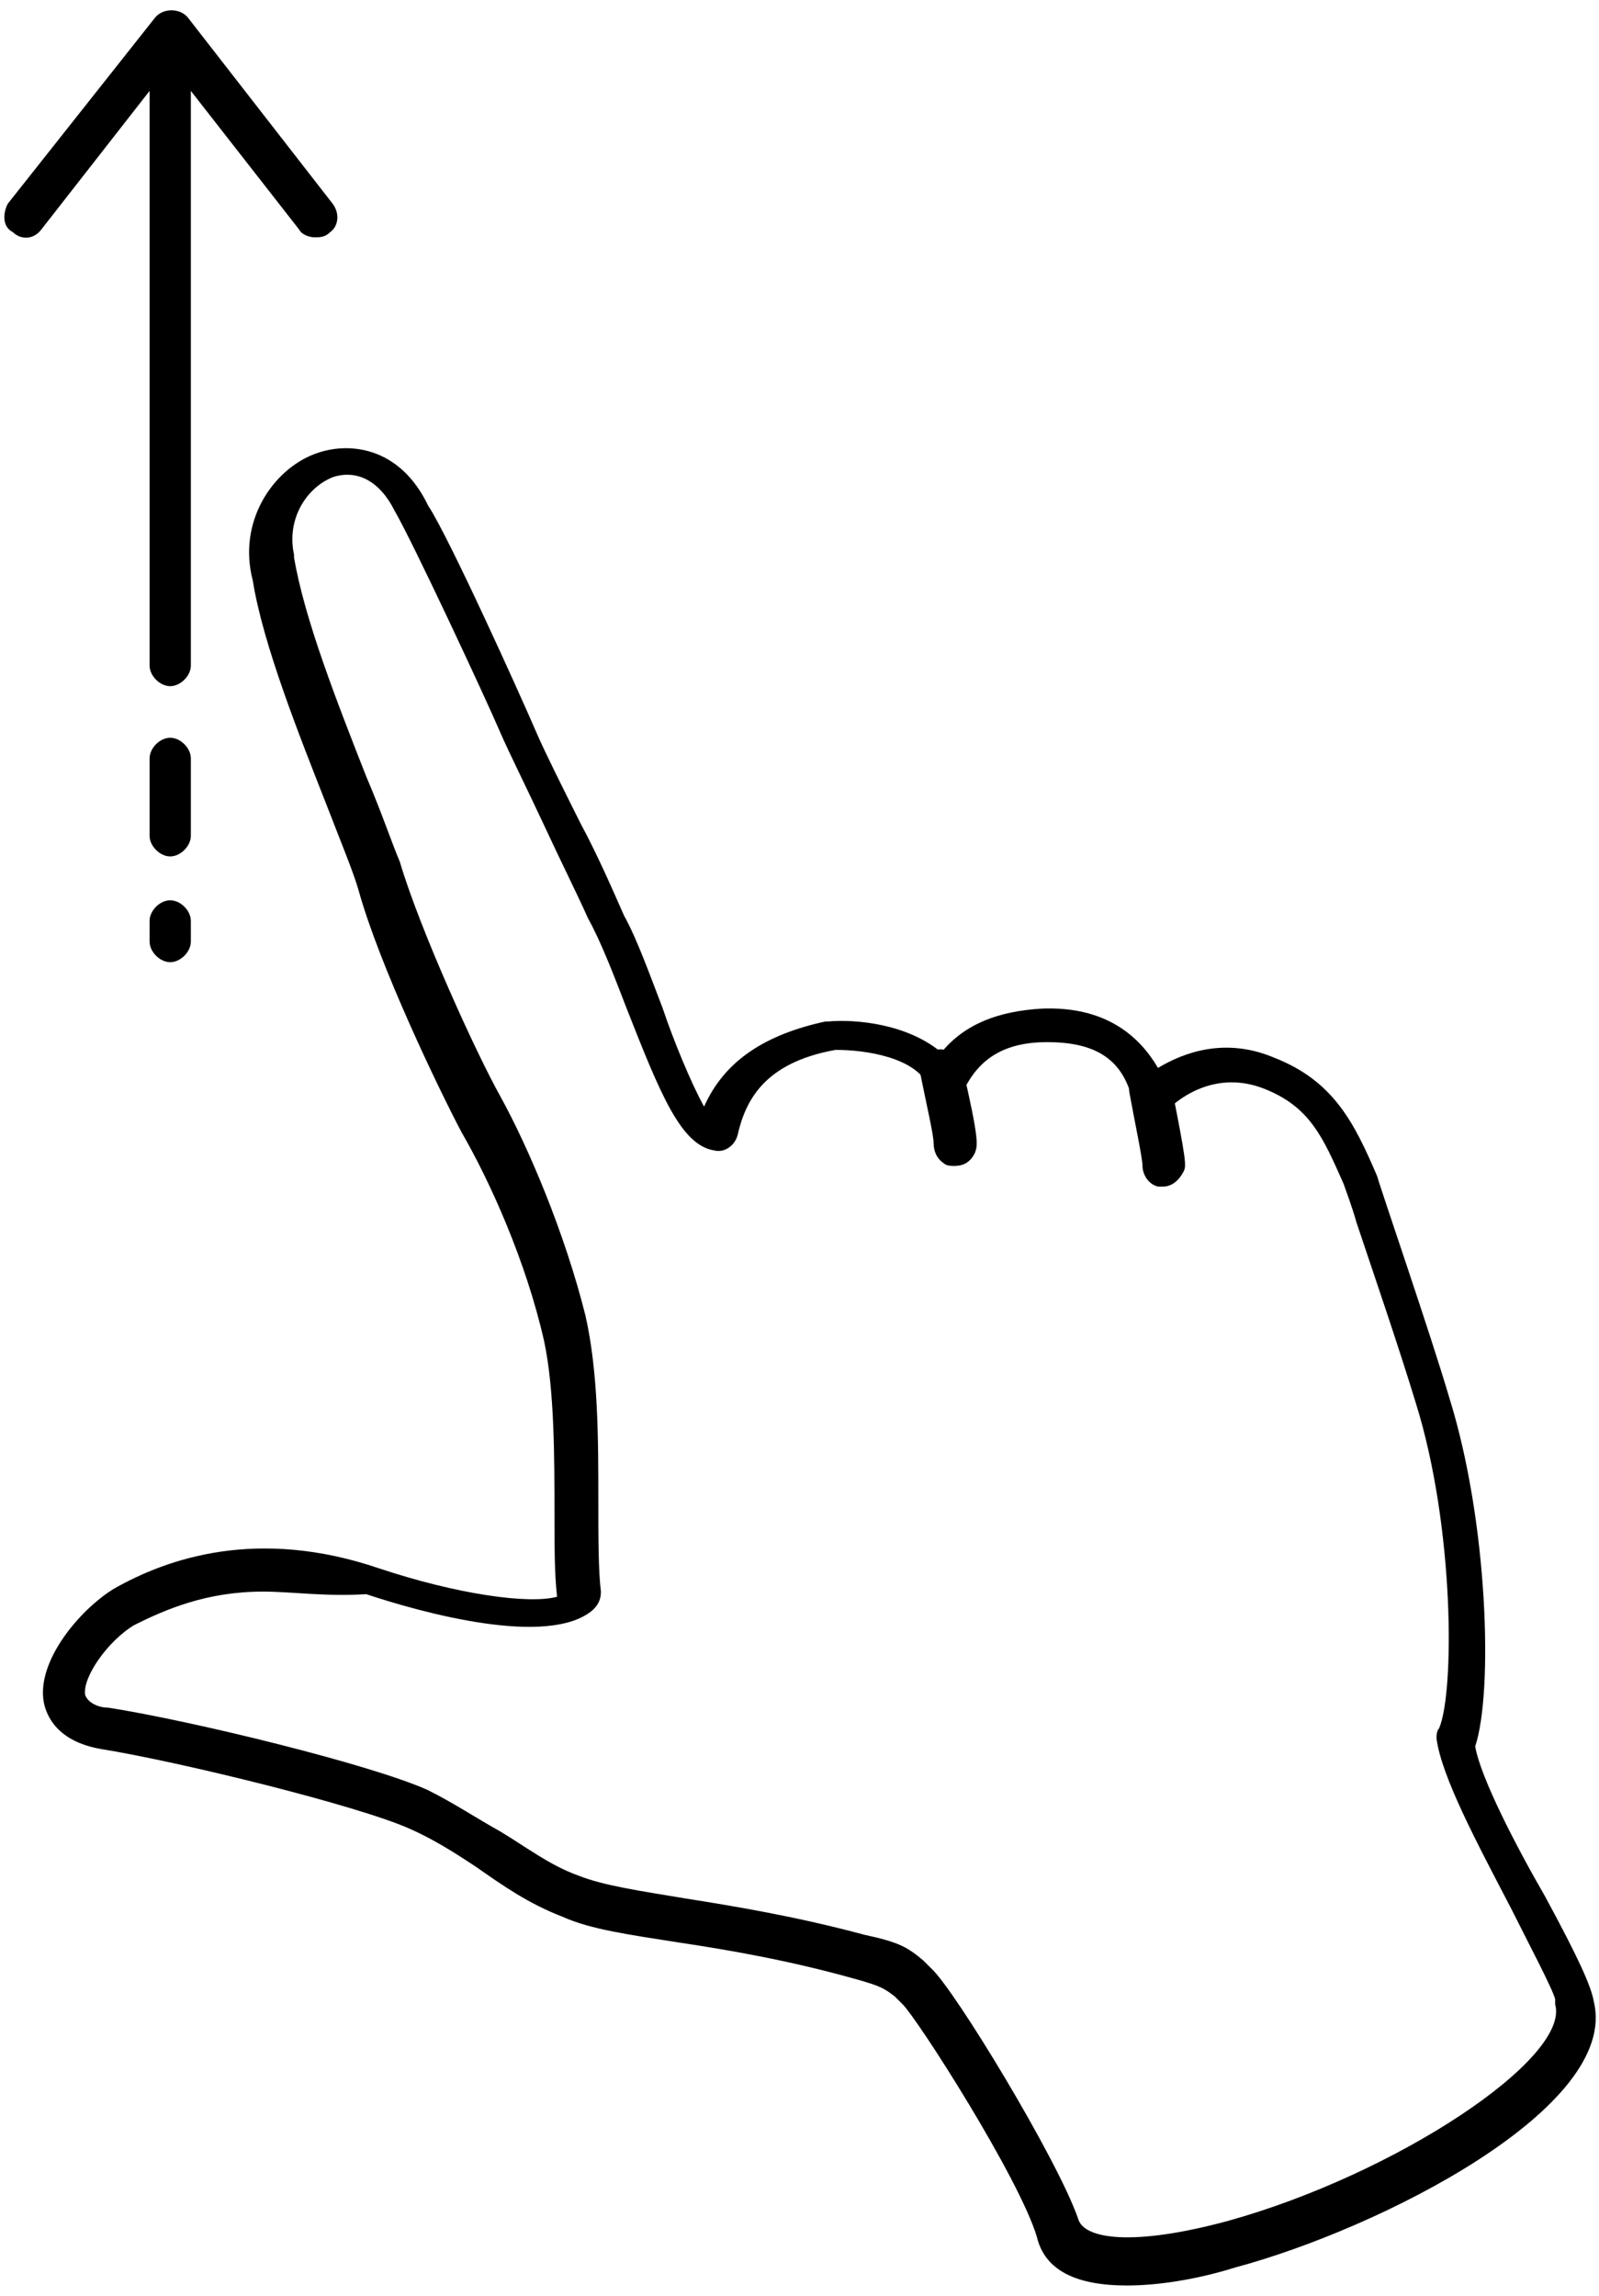 <?xml version="1.0" encoding="utf-8"?>
<!-- Generator: Adobe Illustrator 25.2.3, SVG Export Plug-In . SVG Version: 6.00 Build 0)  -->
<svg version="1.1" id="レイヤー_1" xmlns="http://www.w3.org/2000/svg" xmlns:xlink="http://www.w3.org/1999/xlink" x="0px"
	 y="0px" viewBox="0 0 62 89" style="enable-background:new 0 0 62 89;" xml:space="preserve">
<g>
	<g>
		<path d="M6.6,26.6c-0.4,0-0.8-0.4-0.8-0.8V2.7c0-0.4,0.4-0.8,0.8-0.8c0.4,0,0.8,0.4,0.8,0.8v23.1C7.4,26.2,7,26.6,6.6,26.6z"/>
		<path d="M6.6,33.2c-0.4,0-0.8-0.4-0.8-0.8v-3c0-0.4,0.4-0.8,0.8-0.8c0.4,0,0.8,0.4,0.8,0.8v3C7.4,32.8,7,33.2,6.6,33.2z"/>
		<path d="M6.6,37.3c-0.4,0-0.8-0.4-0.8-0.8v-0.8c0-0.4,0.4-0.8,0.8-0.8c0.4,0,0.8,0.4,0.8,0.8v0.8C7.4,36.9,7,37.3,6.6,37.3z"/>
		<path d="M12.2,9.2c-0.2,0-0.5-0.1-0.6-0.3l-5-6.4l-5,6.4C1.3,9.3,0.8,9.3,0.5,9C0.1,8.8,0.1,8.3,0.3,7.9L6,0.7
			c0.3-0.4,1-0.4,1.3,0l5.6,7.2c0.3,0.4,0.2,0.9-0.1,1.1C12.6,9.2,12.4,9.2,12.2,9.2z"/>
	</g>
	<g>
		<path d="M43.7,88.6c-2,0-3.2-0.6-3.5-1.9c-0.7-2.3-4.6-8.4-5.2-9c-0.1-0.1-0.2-0.2-0.3-0.3c-0.4-0.3-0.5-0.4-1.6-0.7
			c-2.5-0.7-4.8-1.1-6.8-1.4c-1.9-0.3-3.4-0.5-4.5-1c-1.3-0.5-2.3-1.2-3.3-1.9c-0.9-0.6-1.7-1.1-2.6-1.5c-2-0.9-8.9-2.6-12-3.1
			c-1.7-0.3-2.1-1.3-2.2-1.8c-0.3-1.6,1.4-3.6,2.7-4.4c2.1-1.2,5.6-2.4,10.3-0.8c3,1,5.8,1.4,6.9,1.1c-0.1-0.9-0.1-1.9-0.1-3.1
			c0-2.3,0-4.9-0.4-6.8c-0.7-3.1-2.1-6.2-3.2-8.1c-0.9-1.7-3.2-6.5-4-9.4c-0.2-0.7-0.7-1.9-1.2-3.2c-1.1-2.8-2.5-6.3-2.9-8.8
			c-0.6-2.3,0.8-4.3,2.4-4.9c1.3-0.5,3.3-0.3,4.4,2c0.8,1.2,3.6,7.4,4.2,8.8c0.3,0.7,1,2.1,1.7,3.5c0.7,1.3,1.3,2.7,1.7,3.6
			c0.5,0.9,1,2.3,1.5,3.6c0.4,1.2,1.1,2.9,1.6,3.8c0.8-1.8,2.4-2.8,4.7-3.3c0,0,0.1,0,0.1,0c1.1-0.1,3.1,0.1,4.4,1.2
			c0.9-1.1,2.2-1.6,3.9-1.7c2.5-0.1,3.8,1.1,4.5,2.3c1-0.6,2.6-1.2,4.5-0.4c2.3,0.9,3.1,2.5,4,4.6c0.1,0.4,2.1,6.2,2.8,8.6
			c1.5,4.8,1.7,11.4,1,13.5c0.2,1.2,1.6,3.9,2.7,5.8c1.3,2.4,1.8,3.5,1.9,4.1c1,4.1-8.3,8.8-13.9,10.3
			C46.3,88.4,44.8,88.6,43.7,88.6z M10.2,61.7c-2.2,0-3.8,0.7-5,1.3c-1,0.6-2,2-1.9,2.7c0.1,0.3,0.5,0.5,0.9,0.5
			c3.2,0.5,10.2,2.2,12.4,3.2c1,0.5,1.9,1.1,2.8,1.6c1,0.6,1.9,1.3,3,1.7c1,0.4,2.4,0.6,4.2,0.9c1.9,0.3,4.3,0.7,6.9,1.4
			c1.4,0.3,1.7,0.5,2.3,1c0.1,0.1,0.2,0.2,0.3,0.3c0.9,0.8,4.9,7.4,5.7,9.7c0.2,0.8,2.1,1.1,5.8,0.1c6.5-1.8,13.3-6.3,12.7-8.4
			c0-0.1,0-0.1,0-0.2c-0.1-0.4-1-2.1-1.7-3.5c-1.3-2.5-2.7-5.1-2.9-6.6c0-0.1,0-0.3,0.1-0.4c0.6-1.4,0.6-7.8-0.9-12.6
			c-0.7-2.3-1.7-5.2-2.3-7c-0.2-0.7-0.4-1.2-0.5-1.5c-0.8-1.8-1.3-3-3.1-3.7c-1.8-0.7-3.2,0.3-3.7,0.8c-0.2,0.2-0.5,0.3-0.8,0.2
			c-0.3-0.1-0.5-0.3-0.6-0.6c-0.4-1.6-1.5-2.2-3.3-2.2c-1.6,0-2.6,0.6-3.2,1.8c-0.1,0.3-0.4,0.4-0.7,0.4c-0.3,0-0.6-0.2-0.7-0.5
			c-0.5-1.1-2.4-1.4-3.6-1.4c-2.8,0.5-3.5,2-3.8,3.3c-0.1,0.4-0.5,0.7-0.9,0.6c-1.3-0.2-2.1-2.2-3.4-5.5c-0.5-1.3-1-2.6-1.5-3.5
			c-0.4-0.9-1.1-2.3-1.7-3.6c-0.7-1.5-1.4-2.9-1.7-3.6c-0.6-1.4-3.4-7.4-4.1-8.6c-0.6-1.2-1.5-1.6-2.4-1.3c-1,0.4-1.8,1.6-1.5,3
			c0,0,0,0.1,0,0.1c0.4,2.4,1.7,5.7,2.8,8.5c0.6,1.4,1,2.6,1.3,3.3c0.8,2.7,3,7.5,3.9,9.1c1.1,2,2.5,5.3,3.3,8.5
			c0.5,2.2,0.5,4.8,0.5,7.2c0,1.4,0,2.7,0.1,3.5c0,0.3-0.1,0.5-0.3,0.7c-1.7,1.5-6.7,0.1-8.8-0.6C12.6,61.9,11.3,61.7,10.2,61.7z"/>
		<path d="M37,45.2c-0.1,0-0.3,0-0.4-0.1c-0.3-0.2-0.4-0.5-0.4-0.8c0-0.3-0.3-1.6-0.5-2.6c-0.1-0.4,0.2-0.9,0.6-1
			c0.4-0.1,0.9,0.2,1,0.6c0.7,3,0.6,3.1,0.5,3.4C37.6,45.1,37.3,45.2,37,45.2z"/>
		<path d="M45.1,46c-0.1,0-0.1,0-0.2,0c-0.4-0.1-0.6-0.5-0.6-0.8c0-0.3-0.3-1.7-0.5-2.8c-0.1-0.4,0.2-0.9,0.6-1
			c0.4-0.1,0.9,0.2,1,0.6c0.6,3,0.6,3.2,0.5,3.4C45.7,45.8,45.4,46,45.1,46z"/>
	</g>
</g>
</svg>
